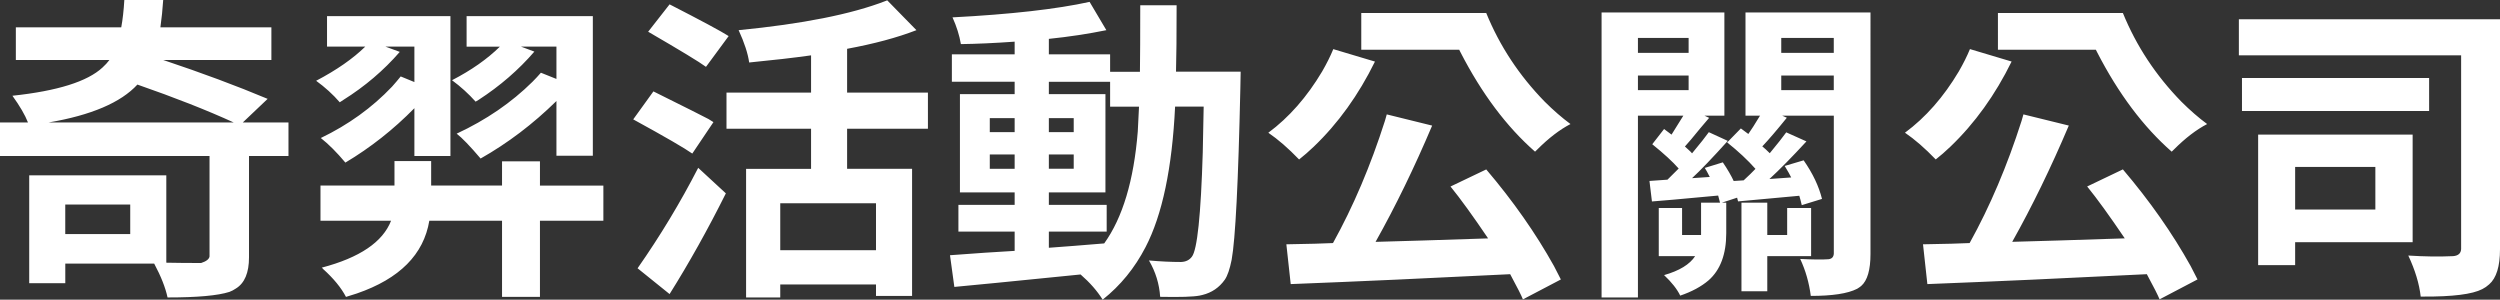 <?xml version="1.0" encoding="utf-8"?>
<!-- Generator: Adobe Illustrator 16.0.0, SVG Export Plug-In . SVG Version: 6.00 Build 0)  -->
<!DOCTYPE svg PUBLIC "-//W3C//DTD SVG 1.1//EN" "http://www.w3.org/Graphics/SVG/1.1/DTD/svg11.dtd">
<svg version="1.1" id="圖層_1" xmlns="http://www.w3.org/2000/svg" xmlns:xlink="http://www.w3.org/1999/xlink" x="0px" y="0px"
	 width="70.682px" height="8.473px" viewBox="0 0 70.682 8.473" enable-background="new 0 0 70.682 8.473" xml:space="preserve">
<rect x="0" y="0" width="70.682" height="8.473" fill="#333333" stroke="none"/>
<path fill="#FFFFFF" d="M0.826,4.957v3.05h1.02V7.452h2.513c0.194,0.363,0.32,0.684,0.378,0.958c0.838,0,1.421-0.052,1.749-0.157
	c0.065-0.024,0.126-0.057,0.185-0.097C6.917,8.004,7.04,7.711,7.04,7.277V4.411h1.116V3.463H6.864l0.703-0.668
	C6.688,2.426,5.704,2.06,4.614,1.696h3.059V0.773H4.535C4.57,0.521,4.597,0.264,4.614,0H3.515C3.498,0.293,3.469,0.551,3.428,0.773
	h-2.98v0.923h2.646C3.041,1.767,2.976,1.837,2.9,1.907c-0.427,0.398-1.277,0.665-2.549,0.8C0.562,3,0.709,3.252,0.791,3.463H0v0.948
	h5.924v2.84C5.912,7.326,5.833,7.389,5.686,7.436c-0.363,0-0.691-0.003-0.984-0.009v-2.47H0.826z M3.682,6.617H1.845V5.782h1.837
	V6.617z M1.371,3.463C2.578,3.258,3.416,2.9,3.885,2.391c1.06,0.369,1.968,0.726,2.724,1.072H1.371z M11.716,4.411V3.059
	c-0.592,0.603-1.243,1.116-1.951,1.538C9.524,4.31,9.293,4.077,9.07,3.902c0.779-0.375,1.45-0.858,2.013-1.451
	c0.088-0.099,0.17-0.195,0.246-0.29l0.387,0.159V1.318h-0.818l0.405,0.149c-0.452,0.521-0.985,0.976-1.6,1.361
	C9.668,2.854,9.636,2.874,9.606,2.892C9.413,2.669,9.19,2.467,8.938,2.284c0.58-0.304,1.043-0.627,1.389-0.966H9.246V0.457h3.489
	v3.954H11.716z M14.194,8.394V6.24h-2.056c-0.159,0.955-0.841,1.641-2.048,2.057C9.984,8.332,9.882,8.363,9.782,8.394
	c-0.135-0.258-0.351-0.522-0.65-0.791C9.12,7.585,9.108,7.573,9.097,7.567c1.072-0.282,1.725-0.724,1.96-1.327H9.061V5.246h2.092
	V4.553h1.037v0.693h2.004V4.562h1.072v0.685h1.793V6.24h-1.793v2.153H14.194z M15.732,4.403V2.856
	c-0.662,0.65-1.377,1.192-2.144,1.626c-0.299-0.352-0.525-0.586-0.677-0.703c0.832-0.387,1.547-0.876,2.145-1.468
	c0.087-0.088,0.167-0.173,0.237-0.255l0.439,0.176V1.318H14.73l0.378,0.141c-0.445,0.516-0.969,0.97-1.573,1.362l-0.088,0.053
	c-0.199-0.223-0.422-0.425-0.668-0.606c0.545-0.281,0.996-0.598,1.354-0.949h-0.941V0.457h3.569v3.946H15.732z M19.573,4.342
	c-0.205-0.146-0.762-0.47-1.67-0.967l0.571-0.791c0.956,0.475,1.474,0.735,1.556,0.781c0.053,0.036,0.1,0.065,0.141,0.088
	L19.573,4.342z M18.931,8.314l-0.905-0.729c0.639-0.914,1.21-1.86,1.714-2.84l0.782,0.722C20.013,6.486,19.482,7.436,18.931,8.314
	 M20.601,1.02L19.96,1.89c-0.182-0.135-0.727-0.466-1.635-0.993l0.606-0.774C19.834,0.586,20.39,0.885,20.601,1.02 M25.787,8.366
	V4.772H23.95V3.639h2.285V2.618H23.95V1.38c0.762-0.141,1.415-0.316,1.96-0.527l-0.826-0.844c-0.012,0.006-0.027,0.012-0.044,0.018
	c-0.967,0.375-2.353,0.65-4.157,0.826c0.164,0.357,0.263,0.662,0.298,0.914c0.668-0.065,1.251-0.132,1.75-0.202v1.054H20.54v1.021
	h2.391v1.134h-1.837V8.41h0.966V8.042h2.707v0.324H25.787z M22.06,5.747h2.707v1.327H22.06V5.747z M33.266,0.149h-1.028
	c0,0.85-0.003,1.477-0.009,1.881h-0.843V1.537h-1.732V1.099c0.569-0.059,1.111-0.141,1.626-0.246l-0.474-0.8
	c-0.932,0.205-2.224,0.352-3.876,0.438c0.117,0.259,0.196,0.511,0.237,0.756c0.439-0.006,0.946-0.028,1.52-0.069v0.359h-1.775v0.774
	h1.775v0.351H27.14V5.44h1.547v0.352h-1.59v0.756h1.59v0.545c-0.504,0.028-1.113,0.069-1.828,0.123l0.123,0.896
	c0.399-0.036,1.588-0.152,3.569-0.352c0.263,0.229,0.471,0.466,0.624,0.712c0.504-0.399,0.908-0.895,1.213-1.485
	c0.474-0.914,0.752-2.238,0.835-3.973h0.808c-0.012,0.486-0.02,0.92-0.026,1.301c-0.053,1.77-0.156,2.751-0.308,2.944
	c-0.07,0.094-0.173,0.144-0.307,0.148c-0.276,0-0.578-0.014-0.906-0.043c0.188,0.321,0.293,0.664,0.317,1.028h0.008
	c0.557,0.011,0.926,0,1.108-0.035c0.023-0.007,0.05-0.013,0.079-0.018c0.264-0.065,0.475-0.208,0.633-0.432
	c0.076-0.11,0.14-0.298,0.193-0.562c0.106-0.58,0.188-2.194,0.246-4.843c0.006-0.311,0.009-0.47,0.009-0.475h-1.828
	C33.261,1.632,33.266,1.005,33.266,0.149 M28.687,4.772h-0.703V4.368h0.703V4.772z M28.687,3.735h-0.703V3.34h0.703V3.735z
	 M29.654,3.34h0.703v0.396h-0.703V3.34z M29.654,4.367h0.703v0.404h-0.703V4.367z M32.168,3.718
	c-0.111,1.383-0.428,2.438-0.949,3.164c-0.633,0.053-1.155,0.094-1.565,0.123V6.548h1.635V5.792h-1.635V5.44h1.6V2.662h-1.6V2.312
	h1.732v0.703h0.817C32.191,3.261,32.18,3.494,32.168,3.718 M36.729,4.509c-0.304-0.316-0.594-0.568-0.87-0.756
	c0.586-0.434,1.093-1.012,1.521-1.731c0.129-0.223,0.234-0.434,0.316-0.633l1.178,0.352c-0.463,0.943-1.04,1.746-1.732,2.408
	C37.002,4.282,36.864,4.403,36.729,4.509 M40.491,3.551c-0.504,1.189-1.037,2.285-1.6,3.287c0.709-0.018,1.77-0.051,3.182-0.098
	c-0.428-0.632-0.782-1.122-1.063-1.467l1.01-0.483c0.762,0.896,1.401,1.808,1.916,2.733c0.071,0.134,0.135,0.26,0.194,0.378
	l-1.073,0.563c-0.041-0.105-0.161-0.344-0.36-0.712c-2.197,0.11-4.266,0.205-6.205,0.28l-0.123-1.125
	c0.639-0.011,1.078-0.022,1.318-0.035c0.575-1.036,1.064-2.188,1.468-3.453c0.018-0.064,0.035-0.126,0.053-0.185L40.491,3.551z
	 M44.402,3.507c-0.304,0.158-0.618,0.398-0.94,0.721L43.4,4.288c-0.802-0.702-1.506-1.64-2.109-2.812
	c-0.012-0.029-0.024-0.053-0.035-0.07h-2.769V0.368h3.533c0.381,0.933,0.932,1.768,1.653,2.506
	C43.919,3.119,44.162,3.33,44.402,3.507 M49.966,5.73v0.914h0.562V5.88h0.677v1.361h-1.239v0.994h-0.73V5.73H49.966z M46.898,5.88
	v1.361h1.029c-0.153,0.235-0.446,0.414-0.879,0.537c0.217,0.204,0.369,0.398,0.457,0.58c0.328-0.112,0.594-0.255,0.8-0.431
	c0.334-0.293,0.501-0.738,0.501-1.336V5.73h-0.124l0.431-0.141l0.027,0.105c0.714-0.064,1.291-0.118,1.731-0.159
	c0.018,0.054,0.041,0.142,0.07,0.265l0.572-0.176c-0.088-0.357-0.261-0.721-0.519-1.091l-0.536,0.159
	c0.023,0.035,0.061,0.1,0.114,0.193c0.029,0.059,0.053,0.103,0.07,0.132l-0.615,0.044c0.287-0.264,0.636-0.618,1.046-1.063
	l-0.571-0.256c-0.088,0.123-0.243,0.32-0.466,0.59c-0.082-0.082-0.152-0.146-0.211-0.193c0.188-0.199,0.419-0.469,0.694-0.81
	L50.388,3.27h1.459v3.902c-0.006,0.094-0.056,0.146-0.15,0.157c-0.176,0.013-0.442,0.01-0.8-0.008
	c0.153,0.327,0.252,0.676,0.299,1.045c0.61,0,1.046-0.066,1.31-0.201c0.041-0.024,0.079-0.051,0.114-0.079
	c0.176-0.153,0.264-0.454,0.264-0.905V0.352H49.35V3.27h0.414l-0.009,0.009c-0.141,0.234-0.249,0.404-0.325,0.509
	c-0.129-0.093-0.2-0.146-0.211-0.157l-0.387,0.396c0.316,0.252,0.583,0.501,0.8,0.747c-0.076,0.082-0.188,0.19-0.334,0.325
	l-0.282,0.018l0.009,0.018c-0.076-0.164-0.181-0.347-0.316-0.545l-0.51,0.157c0.035,0.054,0.082,0.139,0.141,0.256l-0.501,0.034
	c0.246-0.228,0.583-0.58,1.01-1.054l-0.536-0.246c-0.082,0.117-0.24,0.316-0.474,0.598c-0.018-0.023-0.056-0.062-0.115-0.114
	c-0.041-0.035-0.07-0.062-0.087-0.079c0.087-0.094,0.231-0.264,0.43-0.51c0.112-0.136,0.197-0.234,0.255-0.3L48.19,3.27h0.563V0.352
	h-3.472V8.41h1.028V3.27h1.284c-0.036,0.058-0.147,0.237-0.334,0.536c-0.123-0.094-0.194-0.147-0.211-0.158l-0.334,0.43
	c0.328,0.265,0.577,0.493,0.747,0.687l-0.317,0.315l-0.509,0.036l0.07,0.58c0.182-0.012,0.806-0.067,1.872-0.167
	C48.6,5.615,48.618,5.684,48.63,5.73h-0.536v0.914h-0.537V5.88H46.898z M50.361,1.072h1.485v0.422h-1.485V1.072z M50.361,2.136
	h1.485v0.413h-1.485V2.136z M46.309,1.072h1.433v0.422h-1.433V1.072z M46.309,2.136h1.433v0.413h-1.433V2.136z M62.402,3.507
	c-0.304,0.158-0.618,0.398-0.94,0.721L61.4,4.288c-0.802-0.702-1.506-1.64-2.109-2.812c-0.012-0.029-0.024-0.053-0.035-0.07h-2.769
	V0.368h3.533c0.381,0.933,0.932,1.768,1.653,2.506C61.919,3.119,62.162,3.33,62.402,3.507 M60.697,7.752
	c-2.197,0.11-4.266,0.205-6.205,0.28l-0.123-1.125c0.639-0.011,1.078-0.022,1.318-0.035c0.575-1.036,1.064-2.188,1.468-3.453
	c0.018-0.064,0.035-0.126,0.053-0.185l1.283,0.316c-0.504,1.189-1.037,2.285-1.6,3.287c0.709-0.018,1.77-0.051,3.182-0.098
	c-0.428-0.632-0.782-1.122-1.063-1.467l1.01-0.483c0.762,0.896,1.401,1.808,1.916,2.733c0.071,0.134,0.135,0.26,0.194,0.378
	l-1.073,0.563C61.016,8.358,60.896,8.12,60.697,7.752 M55.38,2.021c0.129-0.223,0.234-0.434,0.316-0.633l1.178,0.352
	c-0.463,0.943-1.04,1.746-1.732,2.408c-0.14,0.134-0.278,0.255-0.413,0.36c-0.304-0.316-0.594-0.568-0.87-0.756
	C54.445,3.319,54.952,2.741,55.38,2.021 M68.678,3.138h-5.291V2.205h5.291V3.138z M64.89,7.496V6.847h3.322V3.806h-4.368v3.69H64.89
	z M64.89,4.72h2.268v1.204H64.89V4.72z M70.181,8.174c-0.282,0.146-0.841,0.216-1.679,0.211H68.44
	c-0.041-0.364-0.158-0.75-0.351-1.16c0.451,0.029,0.873,0.035,1.265,0.017c0.147-0.011,0.223-0.079,0.229-0.201V1.564h-6.284v-1.02
	h7.383v6.504c0,0.485-0.103,0.816-0.308,0.993C70.315,8.095,70.251,8.139,70.181,8.174"/>
</svg>
